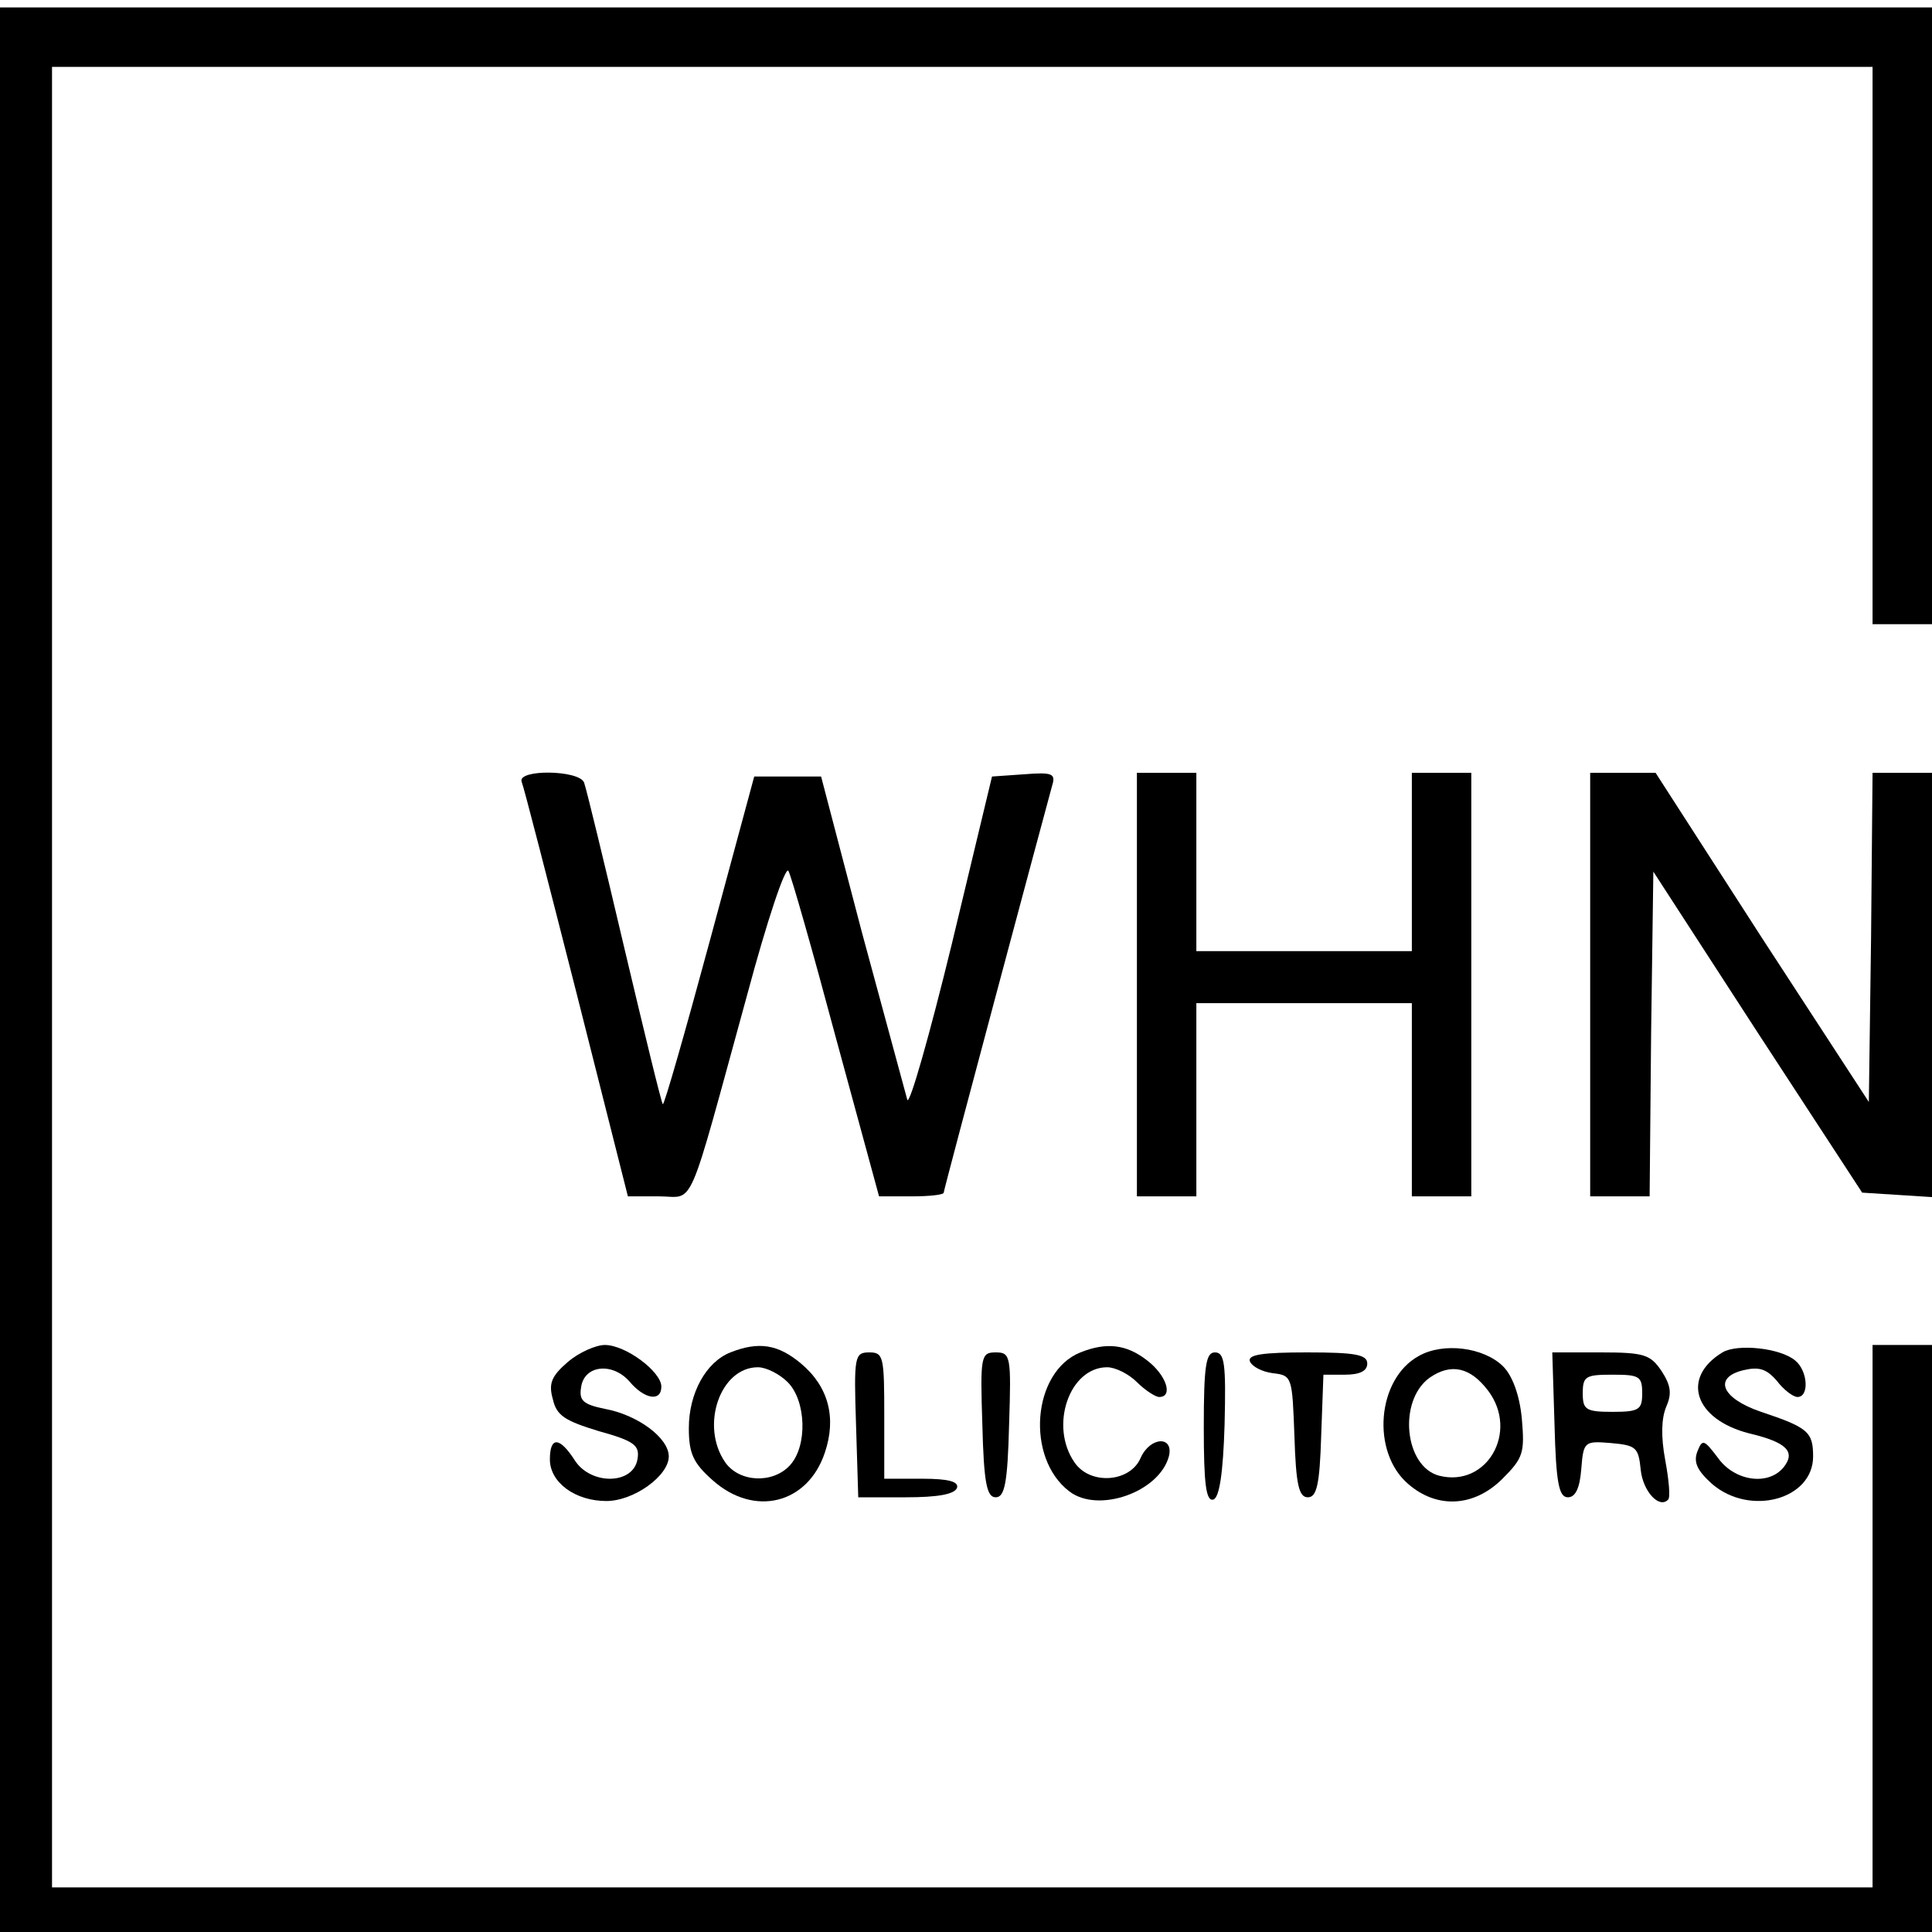 <?xml version="1.0" standalone="no"?>
<!DOCTYPE svg PUBLIC "-//W3C//DTD SVG 20010904//EN"
 "http://www.w3.org/TR/2001/REC-SVG-20010904/DTD/svg10.dtd">
<svg version="1.0" xmlns="http://www.w3.org/2000/svg"
 width="260pt" height="260pt" viewBox="0 0 260 260"
 preserveAspectRatio="xMidYMid meet">
<g transform="translate(0,260) scale(0.1,-0.1)"
fill="#000000" stroke="none">
<path d="M0 1295 l0 -1295 1300 0 1300 0 0 395 0 395 -40 0 -40 0 0 -365 0
-365 -1225 0 -1225 0 0 1225 0 1225 1225 0 1225 0 0 -375 0 -375 40 0 40 0 0
415 0 415 -1300 0 -1300 0 0 -1295z"/>
<path d="M702 1548 c3 -7 36 -136 74 -285 l69 -273 42 0 c49 0 36 -29 119 273
26 97 51 172 55 165 4 -7 33 -109 64 -225 l58 -213 44 0 c23 0 43 2 43 5 0 4
135 508 146 548 5 16 0 18 -38 15 l-43 -3 -54 -225 c-30 -123 -57 -218 -60
-210 -2 8 -30 110 -61 225 l-55 210 -45 0 -45 0 -60 -222 c-33 -122 -61 -220
-63 -219 -2 2 -25 97 -52 211 -27 115 -51 214 -54 222 -7 17 -90 18 -84 1z"/>
<path d="M1530 1275 l0 -285 40 0 40 0 0 130 0 130 145 0 145 0 0 -130 0 -130
40 0 40 0 0 285 0 285 -40 0 -40 0 0 -120 0 -120 -145 0 -145 0 0 120 0 120
-40 0 -40 0 0 -285z"/>
<path d="M2140 1275 l0 -285 40 0 40 0 2 219 3 218 140 -216 141 -216 47 -3
47 -3 0 285 0 286 -40 0 -40 0 -2 -222 -3 -221 -144 221 -143 222 -44 0 -44 0
0 -285z"/>
<path d="M764 767 c-22 -19 -26 -29 -20 -50 5 -22 16 -29 62 -43 47 -13 55
-19 52 -37 -5 -35 -62 -36 -84 -3 -21 33 -34 33 -34 2 0 -31 34 -56 76 -56 37
0 84 34 84 60 0 25 -42 56 -86 64 -29 6 -35 11 -32 29 4 30 42 34 65 8 20 -24
43 -28 43 -7 0 20 -48 56 -76 56 -12 0 -35 -10 -50 -23z"/>
<path d="M983 780 c-33 -13 -56 -55 -56 -102 0 -34 6 -47 32 -70 56 -50 128
-32 151 37 16 47 5 89 -32 120 -31 26 -57 30 -95 15z m77 -40 c25 -25 27 -86
3 -112 -23 -25 -68 -23 -87 4 -34 49 -7 128 44 128 11 0 29 -9 40 -20z"/>
<path d="M1454 780 c-65 -26 -74 -142 -15 -187 39 -30 121 -1 134 47 7 28 -25
27 -38 -2 -14 -33 -68 -37 -89 -6 -34 49 -7 128 44 128 11 0 29 -9 40 -20 11
-11 25 -20 30 -20 19 0 10 29 -16 49 -28 22 -55 25 -90 11z"/>
<path d="M1909 775 c-56 -31 -64 -129 -14 -172 39 -34 89 -31 127 7 28 28 30
35 26 81 -3 32 -13 58 -25 70 -26 26 -81 33 -114 14z m94 -47 c41 -55 -2 -130
-66 -114 -47 12 -56 101 -13 132 29 20 55 14 79 -18z"/>
<path d="M2318 780 c-56 -34 -38 -90 36 -109 51 -12 63 -25 46 -46 -21 -25
-66 -18 -88 13 -19 25 -21 26 -28 8 -5 -14 0 -25 20 -43 51 -44 136 -21 136
37 0 33 -7 39 -70 60 -53 18 -65 46 -24 56 21 5 31 2 45 -14 9 -12 22 -22 28
-22 16 0 14 35 -3 49 -20 17 -78 23 -98 11z"/>
<path d="M1152 683 l3 -98 64 0 c43 0 66 4 69 13 2 8 -11 12 -47 12 l-51 0 0
85 c0 79 -1 85 -20 85 -20 0 -21 -5 -18 -97z"/>
<path d="M1322 683 c2 -79 6 -98 18 -98 12 0 16 19 18 98 3 92 2 97 -18 97
-20 0 -21 -5 -18 -97z"/>
<path d="M1620 679 c0 -76 3 -100 13 -97 8 3 13 35 15 101 2 82 0 97 -13 97
-12 0 -15 -17 -15 -101z"/>
<path d="M1682 768 c3 -7 16 -14 31 -16 26 -3 26 -5 29 -85 2 -65 6 -82 18
-82 12 0 16 17 18 83 l3 82 29 0 c20 0 30 5 30 15 0 12 -16 15 -81 15 -60 0
-80 -3 -77 -12z"/>
<path d="M2092 683 c2 -79 6 -98 18 -98 10 0 16 12 18 38 3 37 4 38 40 35 34
-3 37 -6 40 -36 3 -29 25 -53 37 -40 3 3 1 26 -4 53 -6 32 -5 56 1 71 8 18 7
29 -6 49 -15 22 -23 25 -82 25 l-65 0 3 -97z m118 42 c0 -22 -4 -25 -40 -25
-36 0 -40 3 -40 25 0 23 4 25 40 25 36 0 40 -2 40 -25z"/>
</g>
</svg>
